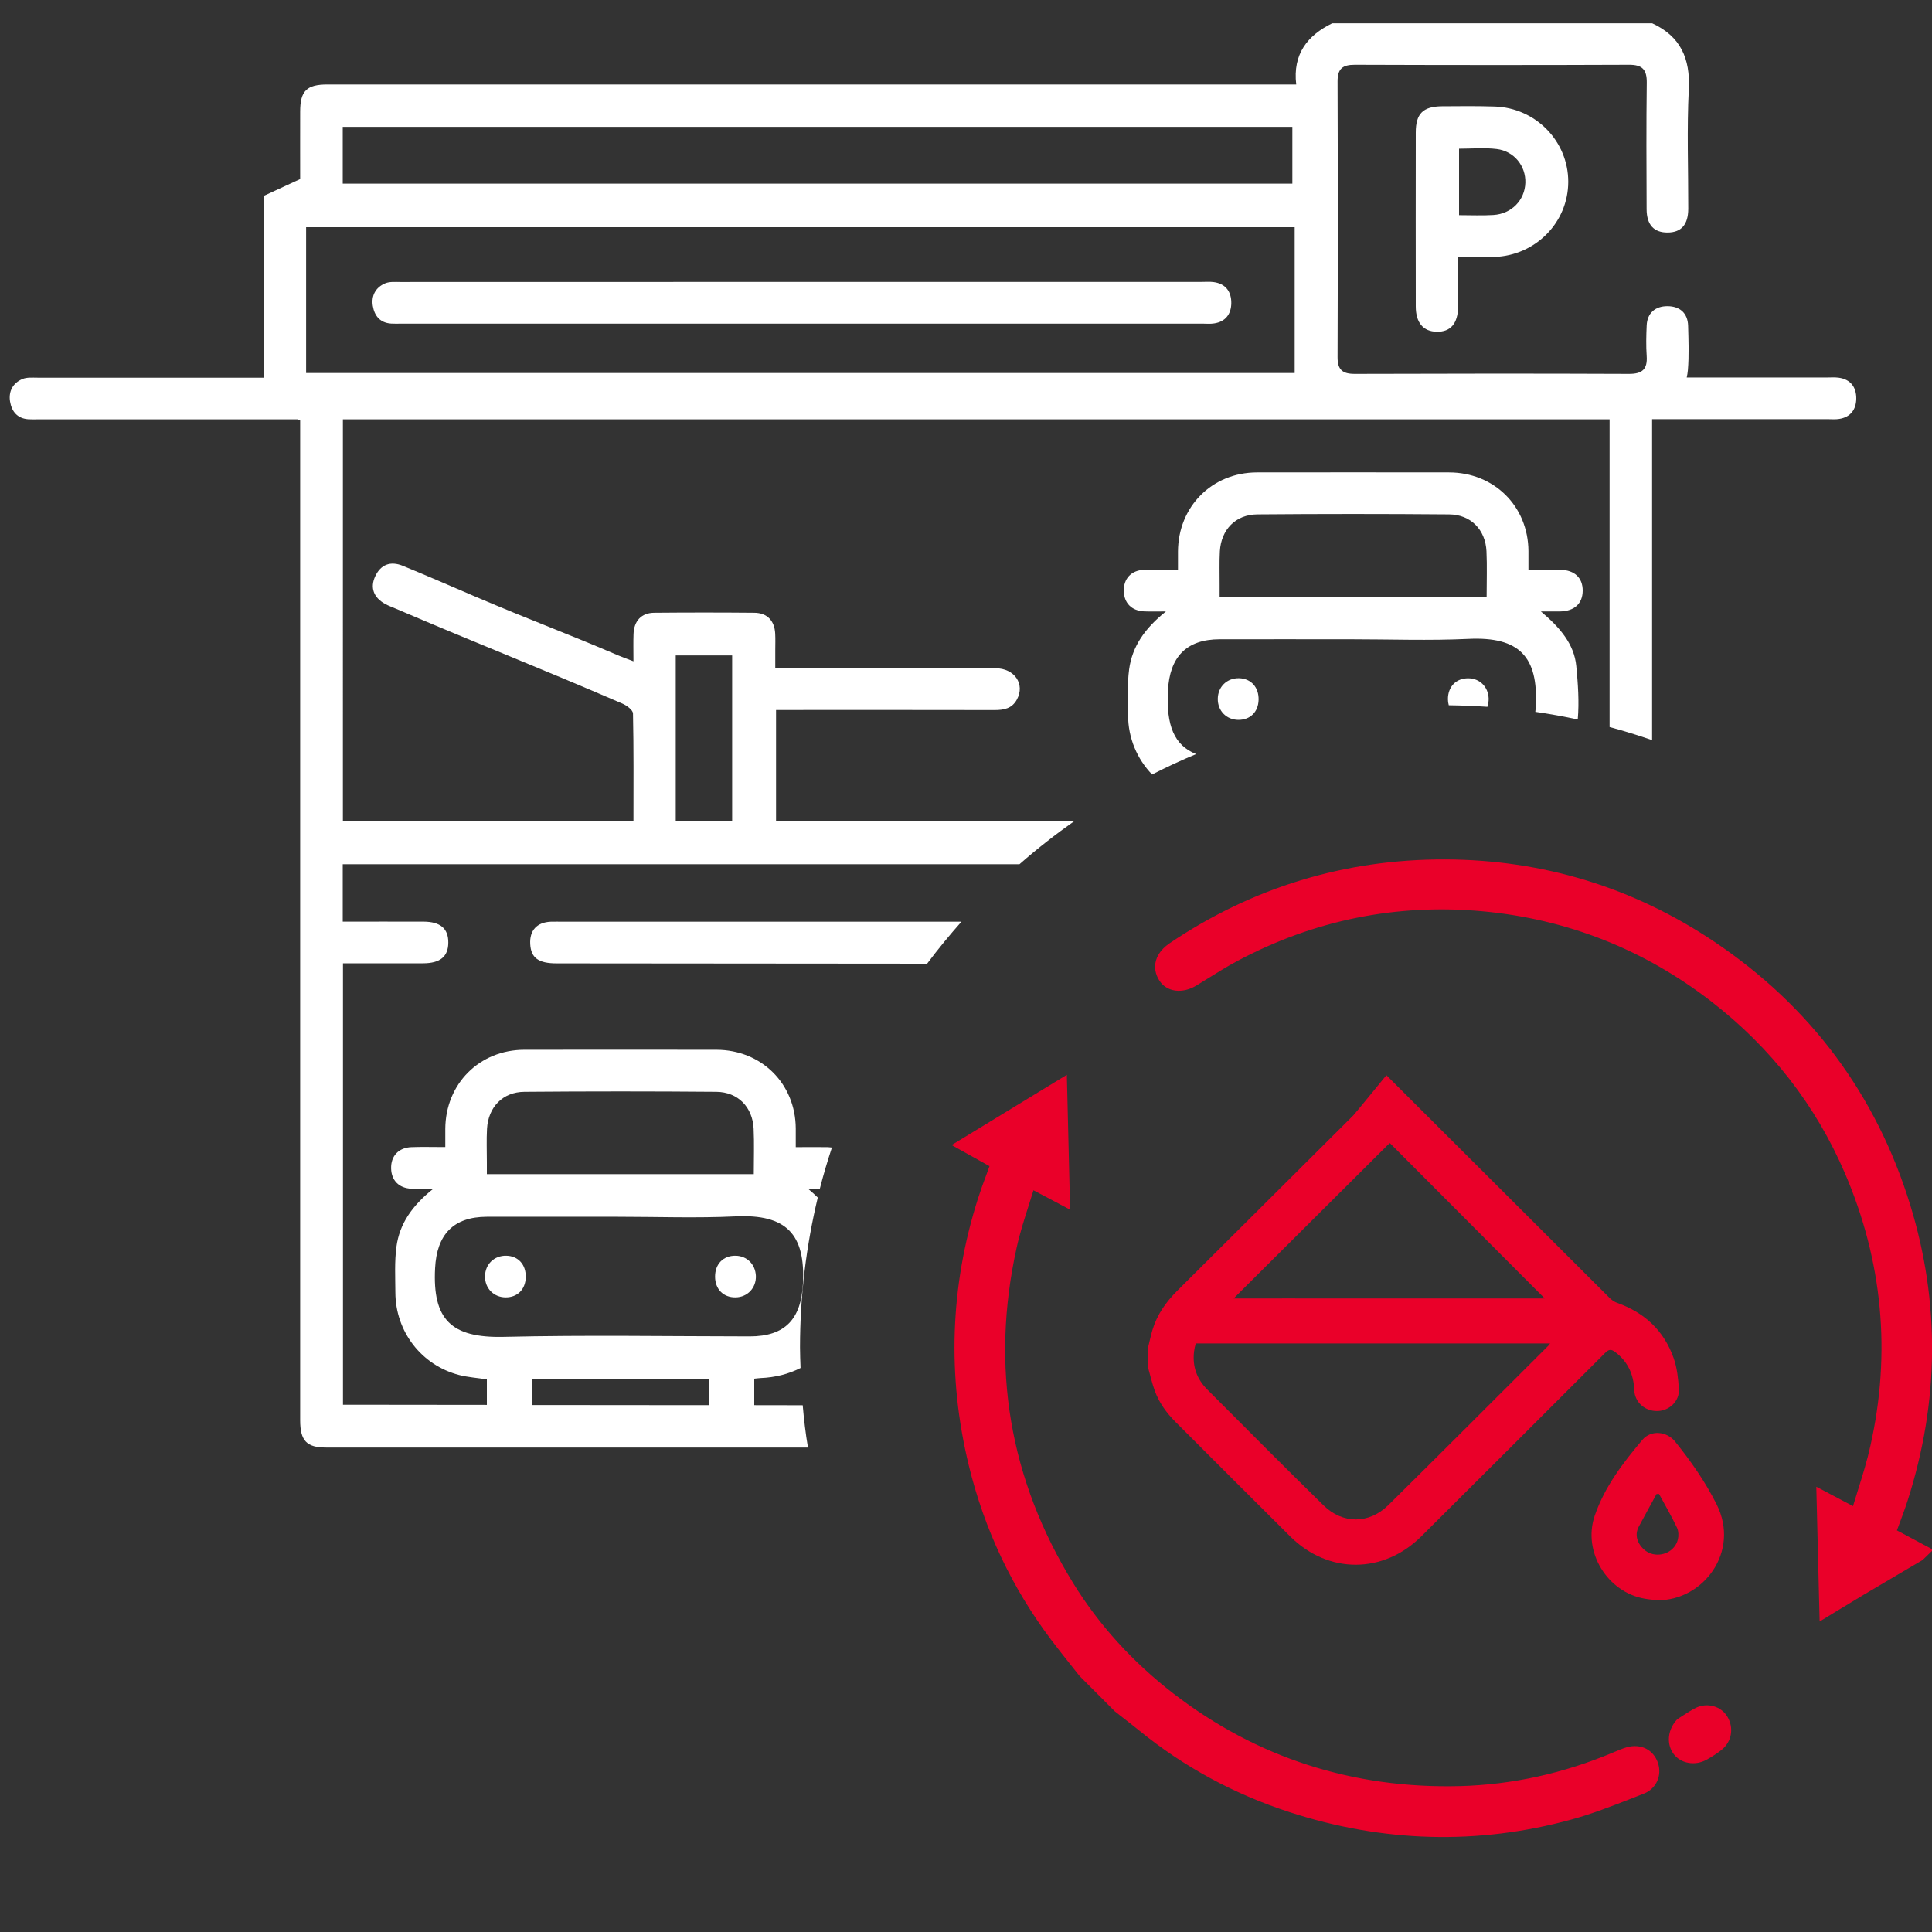 <?xml version="1.0" encoding="utf-8"?>
<!-- Generator: Adobe Illustrator 25.4.1, SVG Export Plug-In . SVG Version: 6.00 Build 0)  -->
<svg version="1.1" xmlns="http://www.w3.org/2000/svg" xmlns:xlink="http://www.w3.org/1999/xlink" x="0px" y="0px"
	 viewBox="0 0 250 250" style="enable-background:new 0 0 250 250;" xml:space="preserve">
<rect x="0" y="0" width="250" height="250" fill="#333333" stroke="none"/>
<style type="text/css">
	.st0{display:none;}
	.st1{display:inline;opacity:0.2;}
	.st2{fill:#002F87;}
	.st3{fill:#FFFFFF;}
	.st4{fill:#CDDB00;}
	.st5{fill:#00C1DE;}
	.st6{fill:#74E0C1;}
	.st7{fill:#EA0029;}
	.st8{fill:none;stroke:#9D958C;stroke-width:1.082;stroke-miterlimit:10;}
	.st9{opacity:0.8;fill:#EAEAEA;}
	.st10{fill:#CDDB00;stroke:#FFFFFF;stroke-width:2.167;stroke-miterlimit:10;}
	.st11{fill:#00C1DE;stroke:#FFFFFF;stroke-width:2.167;stroke-miterlimit:10;}
	.st12{fill:#EA0029;stroke:#FFFFFF;stroke-width:2.167;stroke-miterlimit:10;}
	.st13{fill:#74E0C1;stroke:#FFFFFF;stroke-width:2.167;stroke-miterlimit:10;}
	.st14{fill:#9D958C;}
	.st15{fill:#CDDB00;stroke:#CDDB00;stroke-miterlimit:10;}
	.st16{fill:#CDDB00;stroke:#CDDB00;stroke-width:0.802;stroke-miterlimit:10;}
	.st17{fill:#4D4D4D;}
</style>
<g id="Capa_2" class="st0">
</g>
<g id="Capa_1">
	<g>
		<path class="st3" d="M157.04,36.5c-0.53-0.07-1.08-0.02-1.62-0.02c-17.21,0-34.42,0-51.63,0c-17.33,0-34.66,0-51.99,0.01
			c-0.65,0-1.37-0.07-1.95,0.17c-1.24,0.52-1.82,1.59-1.61,2.91c0.21,1.29,0.93,2.2,2.36,2.3c0.42,0.03,0.84,0.01,1.26,0.01
			c34.6,0,69.21,0,103.81,0c0.48,0,0.97,0.05,1.44-0.03c1.48-0.22,2.2-1.22,2.22-2.61C159.35,37.76,158.62,36.71,157.04,36.5z"/>
		<path class="st3" d="M162.86,90.58c0.05-1.64-0.97-2.78-2.53-2.82c-1.56-0.03-2.73,1.1-2.75,2.66c-0.02,1.56,1.13,2.73,2.68,2.73
			C161.78,93.15,162.81,92.13,162.86,90.58z"/>
		<path class="st3" d="M192.63,90.37c-0.06-1.5-1.15-2.58-2.62-2.6c-1.58-0.02-2.65,1.07-2.65,2.7c0,0.28,0.04,0.54,0.11,0.79
			c1.68,0.02,3.35,0.09,5,0.2C192.58,91.12,192.64,90.75,192.63,90.37z"/>
		<path class="st3" d="M193.36,33.25c5.34-0.18,9.56-4.47,9.57-9.72c0.01-5.24-4.2-9.58-9.53-9.75c-2.28-0.07-4.56-0.05-6.84-0.03
			c-2.43,0.03-3.36,0.96-3.36,3.39c-0.01,7.5-0.01,15,0,22.5c0,2.13,0.97,3.26,2.72,3.29c1.78,0.03,2.72-1.05,2.76-3.22
			c0.03-2.08,0.01-4.17,0.01-6.46C190.39,33.26,191.87,33.3,193.36,33.25z M188.8,27.84c0-2.89,0-5.67,0-8.6
			c1.67,0,3.29-0.15,4.86,0.04c2.27,0.27,3.79,2.2,3.72,4.37c-0.07,2.25-1.79,4.03-4.15,4.17C191.8,27.91,190.36,27.84,188.8,27.84z
			"/>
		<path class="st3" d="M71.26,119.27c-1.79,0.08-2.75,1.13-2.65,2.9c0.1,1.78,1.06,2.49,3.42,2.49c9.17,0,27.57,0.02,47.94,0.04
			c1.4-1.88,2.89-3.68,4.44-5.43c-17.18,0-34.36,0-51.53,0C72.34,119.27,71.8,119.25,71.26,119.27z"/>
		<path class="st3" d="M103.87,181.84c-2.1,0-4.2,0-6.27-0.01v-3.43c0.35-0.03,0.58-0.07,0.82-0.08c1.89-0.07,3.65-0.53,5.17-1.3
			c-0.03-0.89-0.07-1.77-0.07-2.67c0-6.68,0.81-13.17,2.3-19.39c-0.39-0.38-0.8-0.75-1.24-1.12c0.6,0,1.08,0,1.5,0
			c0.46-1.81,0.99-3.59,1.57-5.35c-0.17-0.02-0.35-0.04-0.54-0.05c-1.35-0.02-2.71,0-4.14,0c0-0.98,0-1.69,0-2.41
			c-0.03-5.81-4.43-10.18-10.28-10.19c-8.28-0.01-16.56-0.01-24.84,0c-5.82,0.01-10.2,4.41-10.23,10.24c0,0.75,0,1.51,0,2.35
			c-1.63,0-3-0.04-4.37,0.01c-1.67,0.06-2.68,1.14-2.64,2.76c0.04,1.55,1.01,2.54,2.61,2.62c0.8,0.04,1.6,0.01,2.84,0.01
			c-2.73,2.18-4.36,4.53-4.76,7.49c-0.26,1.95-0.15,3.95-0.14,5.93c0.02,5.06,3.38,9.42,8.27,10.68c1.14,0.29,2.33,0.37,3.57,0.56
			v3.3c-11.27-0.01-18.62-0.02-18.62-0.02v-57.12c3.56,0,6.97,0.01,10.39,0c2.2-0.01,3.23-0.87,3.24-2.68
			c0.01-1.82-1.03-2.7-3.21-2.71c-3.46-0.01-6.93,0-10.45,0v-7.43h87.57c2.28-2,4.67-3.87,7.16-5.62l-38.66,0.01
			c0-4.82,0-9.51,0-14.35c0.74,0,1.39,0,2.03,0c11.04,0,15.21-0.01,26.25,0.01c1.22,0,2.26-0.2,2.89-1.37
			c1.08-1.99-0.31-4.04-2.78-4.04c-11.1-0.01-15.33,0-26.43,0c-0.64,0-1.28,0-2.06,0c0-0.91,0-1.61,0-2.32
			c0-0.72,0.03-1.44-0.01-2.16c-0.08-1.67-1.04-2.69-2.71-2.7c-4.32-0.04-8.64-0.04-12.96,0c-1.65,0.02-2.6,1.06-2.66,2.75
			c-0.04,1.07-0.01,2.15-0.01,3.53c-0.83-0.32-1.39-0.51-1.92-0.74c-7.81-3.33-10.85-4.35-18.66-7.68
			c-3.08-1.32-6.15-2.66-9.25-3.93c-1.64-0.67-2.88-0.15-3.58,1.34c-0.69,1.47-0.23,2.77,1.3,3.6c0.42,0.23,0.87,0.39,1.31,0.58
			c11.38,4.87,17.99,7.4,29.36,12.3c0.56,0.24,1.37,0.83,1.38,1.28c0.1,4.62,0.06,9.25,0.06,13.91l-37.6,0.01V54.26h163.91v39.82
			c1.86,0.5,3.69,1.07,5.5,1.69c0-13.33,0-26.67,0-40v-1.53c7.59,0,15.17,0,22.76,0c0.48,0,0.97,0.05,1.44-0.03
			c1.48-0.22,2.2-1.22,2.22-2.61c0.02-1.47-0.71-2.52-2.29-2.73c-0.53-0.07-1.08-0.02-1.62-0.02c-6.01,0-12.02,0-18.03,0
			c0.07-0.3,0.12-0.62,0.15-0.95c0.16-1.91,0.08-3.84,0.03-5.76c-0.05-1.61-1.06-2.51-2.66-2.52c-1.6-0.01-2.63,0.9-2.7,2.49
			c-0.06,1.32-0.09,2.64,0,3.96c0.12,1.73-0.59,2.32-2.31,2.31c-11.82-0.05-23.63-0.04-35.45,0c-1.61,0.01-2.25-0.54-2.24-2.19
			c0.04-11.88,0.04-23.75,0-35.63c-0.01-1.67,0.65-2.19,2.25-2.18c11.82,0.04,23.63,0.05,35.45,0c1.72-0.01,2.33,0.6,2.31,2.31
			c-0.07,5.46-0.04,10.92-0.02,16.38c0.01,2.02,0.94,3.03,2.72,3.02c1.77-0.01,2.66-1.02,2.67-3.07c0.01-5.16-0.19-10.33,0.07-15.47
			c0.2-3.99-1.07-6.85-4.74-8.54h-41.4c-3.22,1.58-5.12,3.99-4.66,7.92h-2.31c-41.02,0-82.03,0-123.05,0c-2.7,0-3.53,0.83-3.53,3.53
			c-0.01,3.1,0,6.2,0,8.71c-1.83,0.85-3.26,1.5-4.68,2.16v23.54c-9.77,0-19.53,0-29.3,0c-0.65,0-1.37-0.07-1.95,0.17
			c-1.24,0.52-1.82,1.59-1.61,2.91c0.21,1.28,0.93,2.2,2.36,2.3c0.42,0.03,0.84,0.01,1.26,0.01c11.19,0,22.39,0,33.58,0
			c0.11,0.05,0.22,0.1,0.34,0.15v1.95c0,42.47,0,84.94,0,127.41c0,2.65,0.83,3.54,3.34,3.54c20.79,0,41.58,0,62.37,0
			C104.24,185.49,104.03,183.67,103.87,181.84z M87.44,84.81c2.53,0,4.95,0,7.3,0c0,7.22,0,14.31,0,21.42l-7.3,0
			C87.44,98.98,87.44,91.89,87.44,84.81z M44.35,16.41h122.88v7.35H44.35V16.41z M39.61,48.27V29.4h127.92v18.87H39.61z
			 M63.02,146.06c0.16-2.8,2.03-4.76,4.84-4.78c8.27-0.07,16.55-0.07,24.82,0c2.81,0.02,4.71,1.98,4.84,4.78
			c0.09,1.91,0.02,3.82,0.02,5.87H63c0-0.6,0-1.07,0-1.54C63,148.94,62.94,147.49,63.02,146.06z M91.79,181.83
			c-8.3-0.01-16.15-0.01-22.98-0.02v-3.36h22.98V181.83z M65.18,172.99c-6.82,0.16-9.22-2.26-8.88-8.88
			c0.22-4.35,2.35-6.65,6.7-6.66c5.64-0.01,11.27,0,16.91,0c5.1,0,10.2,0.19,15.29-0.05c6.55-0.31,9.03,2.3,8.7,8.69
			c-0.23,4.59-2.29,6.84-6.89,6.84C86.41,172.92,75.79,172.74,65.18,172.99z"/>
		<path class="st3" d="M151.13,89.38c0.22-4.35,2.35-6.65,6.7-6.66c5.64-0.01,11.27,0,16.91,0c5.1,0,10.2,0.19,15.29-0.05
			c6.55-0.31,9.03,2.3,8.7,8.69c-0.01,0.26-0.03,0.51-0.06,0.75c1.85,0.27,3.68,0.6,5.49,0.99c0.2-2.28,0.03-4.63-0.19-6.91
			c-0.27-2.84-2.1-4.98-4.58-7.07c1.11,0,1.8,0.01,2.49,0c1.85-0.04,2.91-1.02,2.92-2.68c0.01-1.67-1.05-2.67-2.88-2.71
			c-1.35-0.02-2.71,0-4.14,0c0-0.98,0-1.69,0-2.41c-0.03-5.81-4.43-10.18-10.28-10.19c-8.28-0.01-16.56-0.01-24.84,0
			c-5.82,0.01-10.2,4.41-10.23,10.24c0,0.75,0,1.51,0,2.35c-1.63,0-3-0.04-4.37,0.01c-1.67,0.06-2.68,1.14-2.64,2.76
			c0.04,1.55,1.01,2.54,2.61,2.62c0.8,0.04,1.6,0.01,2.84,0.01c-2.73,2.18-4.36,4.53-4.76,7.49c-0.26,1.95-0.15,3.95-0.14,5.93
			c0.01,2.96,1.17,5.68,3.11,7.68c1.86-0.95,3.76-1.84,5.7-2.64C151.94,96.44,150.9,93.89,151.13,89.38z M157.85,71.34
			c0.16-2.8,2.03-4.76,4.84-4.78c8.27-0.07,16.55-0.07,24.82,0c2.81,0.02,4.71,1.98,4.84,4.78c0.09,1.91,0.02,3.82,0.02,5.87h-34.55
			c0-0.6,0-1.07,0-1.54C157.83,74.22,157.77,72.77,157.85,71.34z"/>
		<path class="st3" d="M95.18,162.49c-1.58-0.02-2.65,1.07-2.65,2.7c0,1.63,1.08,2.72,2.66,2.69c1.54-0.02,2.68-1.24,2.62-2.79
			C97.74,163.59,96.65,162.51,95.18,162.49z"/>
		<path class="st3" d="M65.51,162.49c-1.56-0.03-2.73,1.1-2.75,2.66c-0.02,1.56,1.13,2.73,2.68,2.73c1.51,0,2.54-1.02,2.59-2.57
			C68.09,163.66,67.07,162.52,65.51,162.49z"/>
	</g>
	<g>
		<g>
			<path class="st7" d="M248.42,201.23c-2.54,1.5-5.08,2.99-7.62,4.5c-1.5,0.89-2.98,1.8-4.66,2.82c-0.12-5.03-0.24-9.88-0.36-14.94
				c1.5,0.8,2.84,1.5,4.44,2.35c0.87-2.96,1.87-5.79,2.52-8.69c2.75-12.25,1.61-24.19-3.33-35.71c-3.85-8.98-9.69-16.46-17.44-22.47
				c-8.88-6.89-18.91-10.85-30.05-11.88c-11.34-1.04-22.09,1.15-32.16,6.52c-1.82,0.97-3.55,2.12-5.32,3.19
				c-1.47,0.89-3.08,0.72-3.8-0.42c-0.87-1.37-0.45-2.78,1.1-3.82c10.65-7.2,22.44-10.77,35.25-10.73
				c12.51,0.04,24.05,3.55,34.45,10.53c12.28,8.25,20.66,19.47,25.03,33.62c3.89,12.62,3.71,25.25-0.31,37.82
				c-0.47,1.47-1.04,2.9-1.61,4.46c1.47,0.79,2.93,1.57,4.38,2.34C248.76,200.88,248.59,201.06,248.42,201.23z"/>
			<path class="st7" d="M149.47,125.09c0-1.11,0.64-2.19,1.86-3.02c10.71-7.24,22.71-10.9,35.66-10.86
				c12.66,0.04,24.38,3.62,34.86,10.66c12.41,8.33,20.93,19.78,25.32,34.01c3.89,12.6,3.78,25.47-0.31,38.25
				c-0.32,1.01-0.69,1.99-1.07,3.02c-0.11,0.29-0.22,0.58-0.33,0.88l4.69,2.51l-1.36,1.32l-2.21,1.3c-1.8,1.06-3.6,2.12-5.4,3.19
				c-1.02,0.61-2.04,1.23-3.11,1.88l-2.61,1.59l-0.43-17.44l4.75,2.51c0.2-0.65,0.4-1.3,0.6-1.95c0.63-2,1.22-3.89,1.65-5.85
				c2.7-12.02,1.59-23.89-3.29-35.26c-3.76-8.77-9.56-16.24-17.22-22.18c-8.72-6.77-18.71-10.72-29.67-11.73
				c-11.15-1.02-21.83,1.14-31.75,6.44c-1.26,0.67-2.51,1.45-3.72,2.2c-0.52,0.32-1.04,0.65-1.57,0.97
				c-1.83,1.11-3.85,0.83-4.79-0.65C149.65,126.3,149.47,125.69,149.47,125.09z M248.55,174.43c0-6.08-0.92-12.13-2.77-18.12
				c-4.29-13.91-12.61-25.09-24.74-33.23c-10.23-6.87-21.69-10.37-34.05-10.41c-12.65-0.04-24.38,3.53-34.84,10.61
				c-0.86,0.58-1.71,1.54-0.89,2.83c0.5,0.79,1.69,0.87,2.81,0.19c0.52-0.31,1.04-0.64,1.55-0.96c1.23-0.76,2.5-1.55,3.8-2.25
				c10.17-5.43,21.13-7.66,32.57-6.61c11.25,1.03,21.48,5.08,30.43,12.03c7.86,6.1,13.8,13.76,17.66,22.76
				c5,11.66,6.14,23.82,3.37,36.15c-0.45,2.01-1.08,4.02-1.68,5.96c-0.29,0.92-0.57,1.84-0.85,2.78l-0.25,0.85l-4.13-2.18l0.3,12.44
				l0.47-0.28c1.08-0.66,2.1-1.28,3.12-1.89c1.8-1.07,3.6-2.13,5.41-3.2l1.8-1.06l-3.99-2.13l0.21-0.59c0.18-0.5,0.37-1,0.55-1.48
				c0.38-1.02,0.74-1.97,1.05-2.95C247.52,187.28,248.55,180.84,248.55,174.43z"/>
		</g>
		<g>
			<path class="st7" d="M140.27,216.44c-1.23-1.56-2.48-3.1-3.67-4.69c-5.05-6.7-8.56-14.16-10.54-22.3
				c-2.79-11.46-2.41-22.83,1.16-34.08c0.5-1.58,1.11-3.13,1.71-4.8c-1.39-0.78-2.79-1.56-4.35-2.43c4.3-2.62,8.44-5.14,12.77-7.79
				c0.12,5.04,0.24,9.89,0.36,14.95c-1.51-0.8-2.85-1.51-4.43-2.34c-0.85,2.84-1.84,5.55-2.46,8.34
				c-3.46,15.62-0.98,30.3,7.41,43.92c3.46,5.62,7.88,10.41,13.12,14.47c11.08,8.57,23.66,12.53,37.61,12.16
				c6.97-0.18,13.7-1.71,20.14-4.44c0.52-0.22,1.05-0.45,1.59-0.6c1.46-0.41,2.68,0.19,3.15,1.52c0.44,1.24-0.08,2.61-1.41,3.12
				c-3.07,1.18-6.12,2.45-9.28,3.32c-12.1,3.31-24.16,2.92-36.07-0.96c-7.01-2.28-13.42-5.72-19.16-10.4
				c-1.03-0.84-2.1-1.65-3.15-2.47C143.27,219.44,141.77,217.94,140.27,216.44z"/>
			<path class="st7" d="M123.14,148.17l14.91-9.09l0.42,17.45l-4.74-2.51c-0.19,0.62-0.39,1.24-0.58,1.85
				c-0.61,1.91-1.19,3.72-1.6,5.59c-3.4,15.38-0.94,29.97,7.31,43.38c3.32,5.4,7.68,10.2,12.94,14.27
				c10.77,8.33,23.27,12.37,37.14,12.01c6.73-0.18,13.42-1.65,19.87-4.38l0.12-0.05c0.5-0.21,1.01-0.43,1.56-0.59
				c1.81-0.51,3.43,0.28,4.03,1.97c0.59,1.67-0.2,3.41-1.84,4.04c-0.54,0.21-1.07,0.42-1.61,0.63c-2.51,0.98-5.1,1.99-7.74,2.71
				c-12.09,3.31-24.36,2.98-36.49-0.97c-7.16-2.33-13.68-5.87-19.39-10.52c-0.7-0.57-1.42-1.13-2.13-1.68l-1.07-0.84l-4.55-4.56
				c-0.38-0.49-0.77-0.97-1.15-1.45c-0.85-1.07-1.71-2.15-2.53-3.24c-5.07-6.72-8.66-14.32-10.66-22.57
				c-2.81-11.56-2.42-23.16,1.17-34.47c0.35-1.09,0.73-2.15,1.15-3.26c0.12-0.33,0.24-0.65,0.36-0.99L123.14,148.17z M129.81,150.24
				l-0.21,0.58c-0.19,0.54-0.38,1.06-0.57,1.58c-0.4,1.1-0.79,2.14-1.12,3.2c-3.51,11.06-3.89,22.39-1.14,33.69
				c1.96,8.06,5.46,15.47,10.41,22.04c0.82,1.08,1.66,2.15,2.51,3.21c0.38,0.48,0.75,0.95,1.13,1.43l4.43,4.43l0.97,0.75
				c0.73,0.56,1.45,1.12,2.16,1.7c5.57,4.54,11.93,7.99,18.92,10.27c11.85,3.86,23.84,4.18,35.65,0.95c2.57-0.7,5.12-1.7,7.59-2.66
				c0.54-0.21,1.08-0.42,1.62-0.63c1.02-0.39,1.27-1.4,0.99-2.2c-0.34-0.97-1.19-1.36-2.27-1.06c-0.46,0.13-0.91,0.32-1.39,0.52
				l-0.12,0.05c-6.62,2.8-13.49,4.31-20.4,4.49c-14.22,0.37-27.02-3.77-38.07-12.31c-5.4-4.18-9.88-9.11-13.29-14.66
				c-8.46-13.74-10.99-28.7-7.5-44.46c0.43-1.93,1.04-3.86,1.64-5.72c0.28-0.88,0.56-1.77,0.83-2.67l0.25-0.85l4.11,2.18l-0.3-12.45
				l-10.63,6.48L129.81,150.24z"/>
		</g>
		<g>
			<path class="st7" d="M217.49,223.04c0.75-0.47,1.48-1,2.27-1.39c1.16-0.56,2.51-0.15,3.12,0.84c0.7,1.15,0.49,2.57-0.58,3.4
				c-0.57,0.45-1.2,0.84-1.83,1.2c-1.16,0.65-2.62,0.39-3.31-0.54C216.4,225.51,216.55,224.1,217.49,223.04z"/>
			<path class="st7" d="M215.95,225.06c0-0.86,0.34-1.75,1-2.5l0.16-0.14c0.23-0.14,0.45-0.29,0.68-0.44
				c0.53-0.34,1.07-0.7,1.66-0.99c1.46-0.71,3.24-0.22,4.05,1.11c0.91,1.48,0.59,3.3-0.75,4.35c-0.55,0.43-1.18,0.85-1.93,1.26
				c-1.47,0.82-3.34,0.49-4.25-0.74C216.15,226.4,215.95,225.74,215.95,225.06z M217.97,223.6c-0.67,0.81-0.76,1.79-0.23,2.51
				c0.48,0.65,1.54,0.8,2.37,0.34c0.68-0.38,1.24-0.75,1.74-1.14c0.76-0.59,0.92-1.6,0.4-2.44c-0.43-0.7-1.39-0.95-2.18-0.56
				c-0.51,0.25-0.99,0.56-1.5,0.89C218.38,223.33,218.18,223.47,217.97,223.6z"/>
		</g>
	</g>
	<g id="Sz75E3_00000121255278283464672310000005458136434714336384_">
		<g>
			<path class="st7" d="M148.58,174.28c0.18-0.72,0.33-1.45,0.54-2.16c0.6-2,1.75-3.64,3.22-5.1c7.6-7.56,15.19-15.13,22.78-22.69
				c0.19-0.19,4.28-5.2,4.28-5.2s17.59,17.55,28.87,28.81c0.28,0.28,0.64,0.53,1.01,0.66c3.55,1.26,6.06,3.62,7.3,7.17
				c0.44,1.25,0.58,2.64,0.67,3.98c0.09,1.56-1.24,2.81-2.78,2.84c-1.62,0.03-2.94-1.14-3-2.73c-0.08-2.01-0.82-3.65-2.44-4.89
				c-0.51-0.39-0.83-0.41-1.32,0.09c-7.92,7.93-15.85,15.84-23.79,23.74c-4.92,4.89-12.04,4.9-16.95,0.03
				c-4.96-4.92-9.89-9.87-14.83-14.8c-1.18-1.18-2.15-2.51-2.72-4.08c-0.34-0.94-0.56-1.93-0.84-2.9
				C148.58,176.12,148.58,175.2,148.58,174.28z M179.85,147.92c-0.12,0.11-0.27,0.22-0.4,0.36c-7.66,7.63-15.33,15.27-22.99,22.9
				c-1.04,1.03-1.77,2.21-1.95,3.71c-0.23,1.92,0.36,3.55,1.69,4.89c5,5.02,9.99,10.04,15.05,15c2.49,2.45,5.9,2.44,8.39-0.01
				c6.94-6.85,13.82-13.76,20.72-20.64c0.05-0.05,0.09-0.11,0.22-0.29c-0.36,0-0.63,0-0.91,0c-10.38,0-35.13,0-45.51,0
				c-1.75,0-3.02-1.19-3.06-2.83c-0.03-1.66,1.22-2.98,2.9-2.99c3.71-0.01,21.79,0,25.5,0c6.52,0,13.05,0,19.57,0
				c0.26,0,0.53,0,0.82,0C193.19,161.3,186.54,154.63,179.85,147.92z"/>
			<path class="st7" d="M212.83,206.87c-4.85-0.83-8.06-6.08-6.48-10.72c1.28-3.75,3.66-6.86,6.18-9.84
				c1.09-1.29,3.13-1.13,4.23,0.23c2.04,2.53,3.89,5.18,5.36,8.1c3.12,6.18-1.78,12.5-7.64,12.43
				C213.93,207.01,213.37,206.97,212.83,206.87z M212.04,197.58c-0.81,1.52,0.46,3.07,1.56,3.44c1.47,0.5,3.14-0.3,3.51-1.79
				c0.12-0.48,0.1-1.09-0.1-1.53c-0.71-1.49-1.54-2.93-2.33-4.38c-0.11,0-0.22,0-0.33,0.01
				C213.58,194.75,212.8,196.16,212.04,197.58z"/>
		</g>
	</g>
</g>
</svg>

